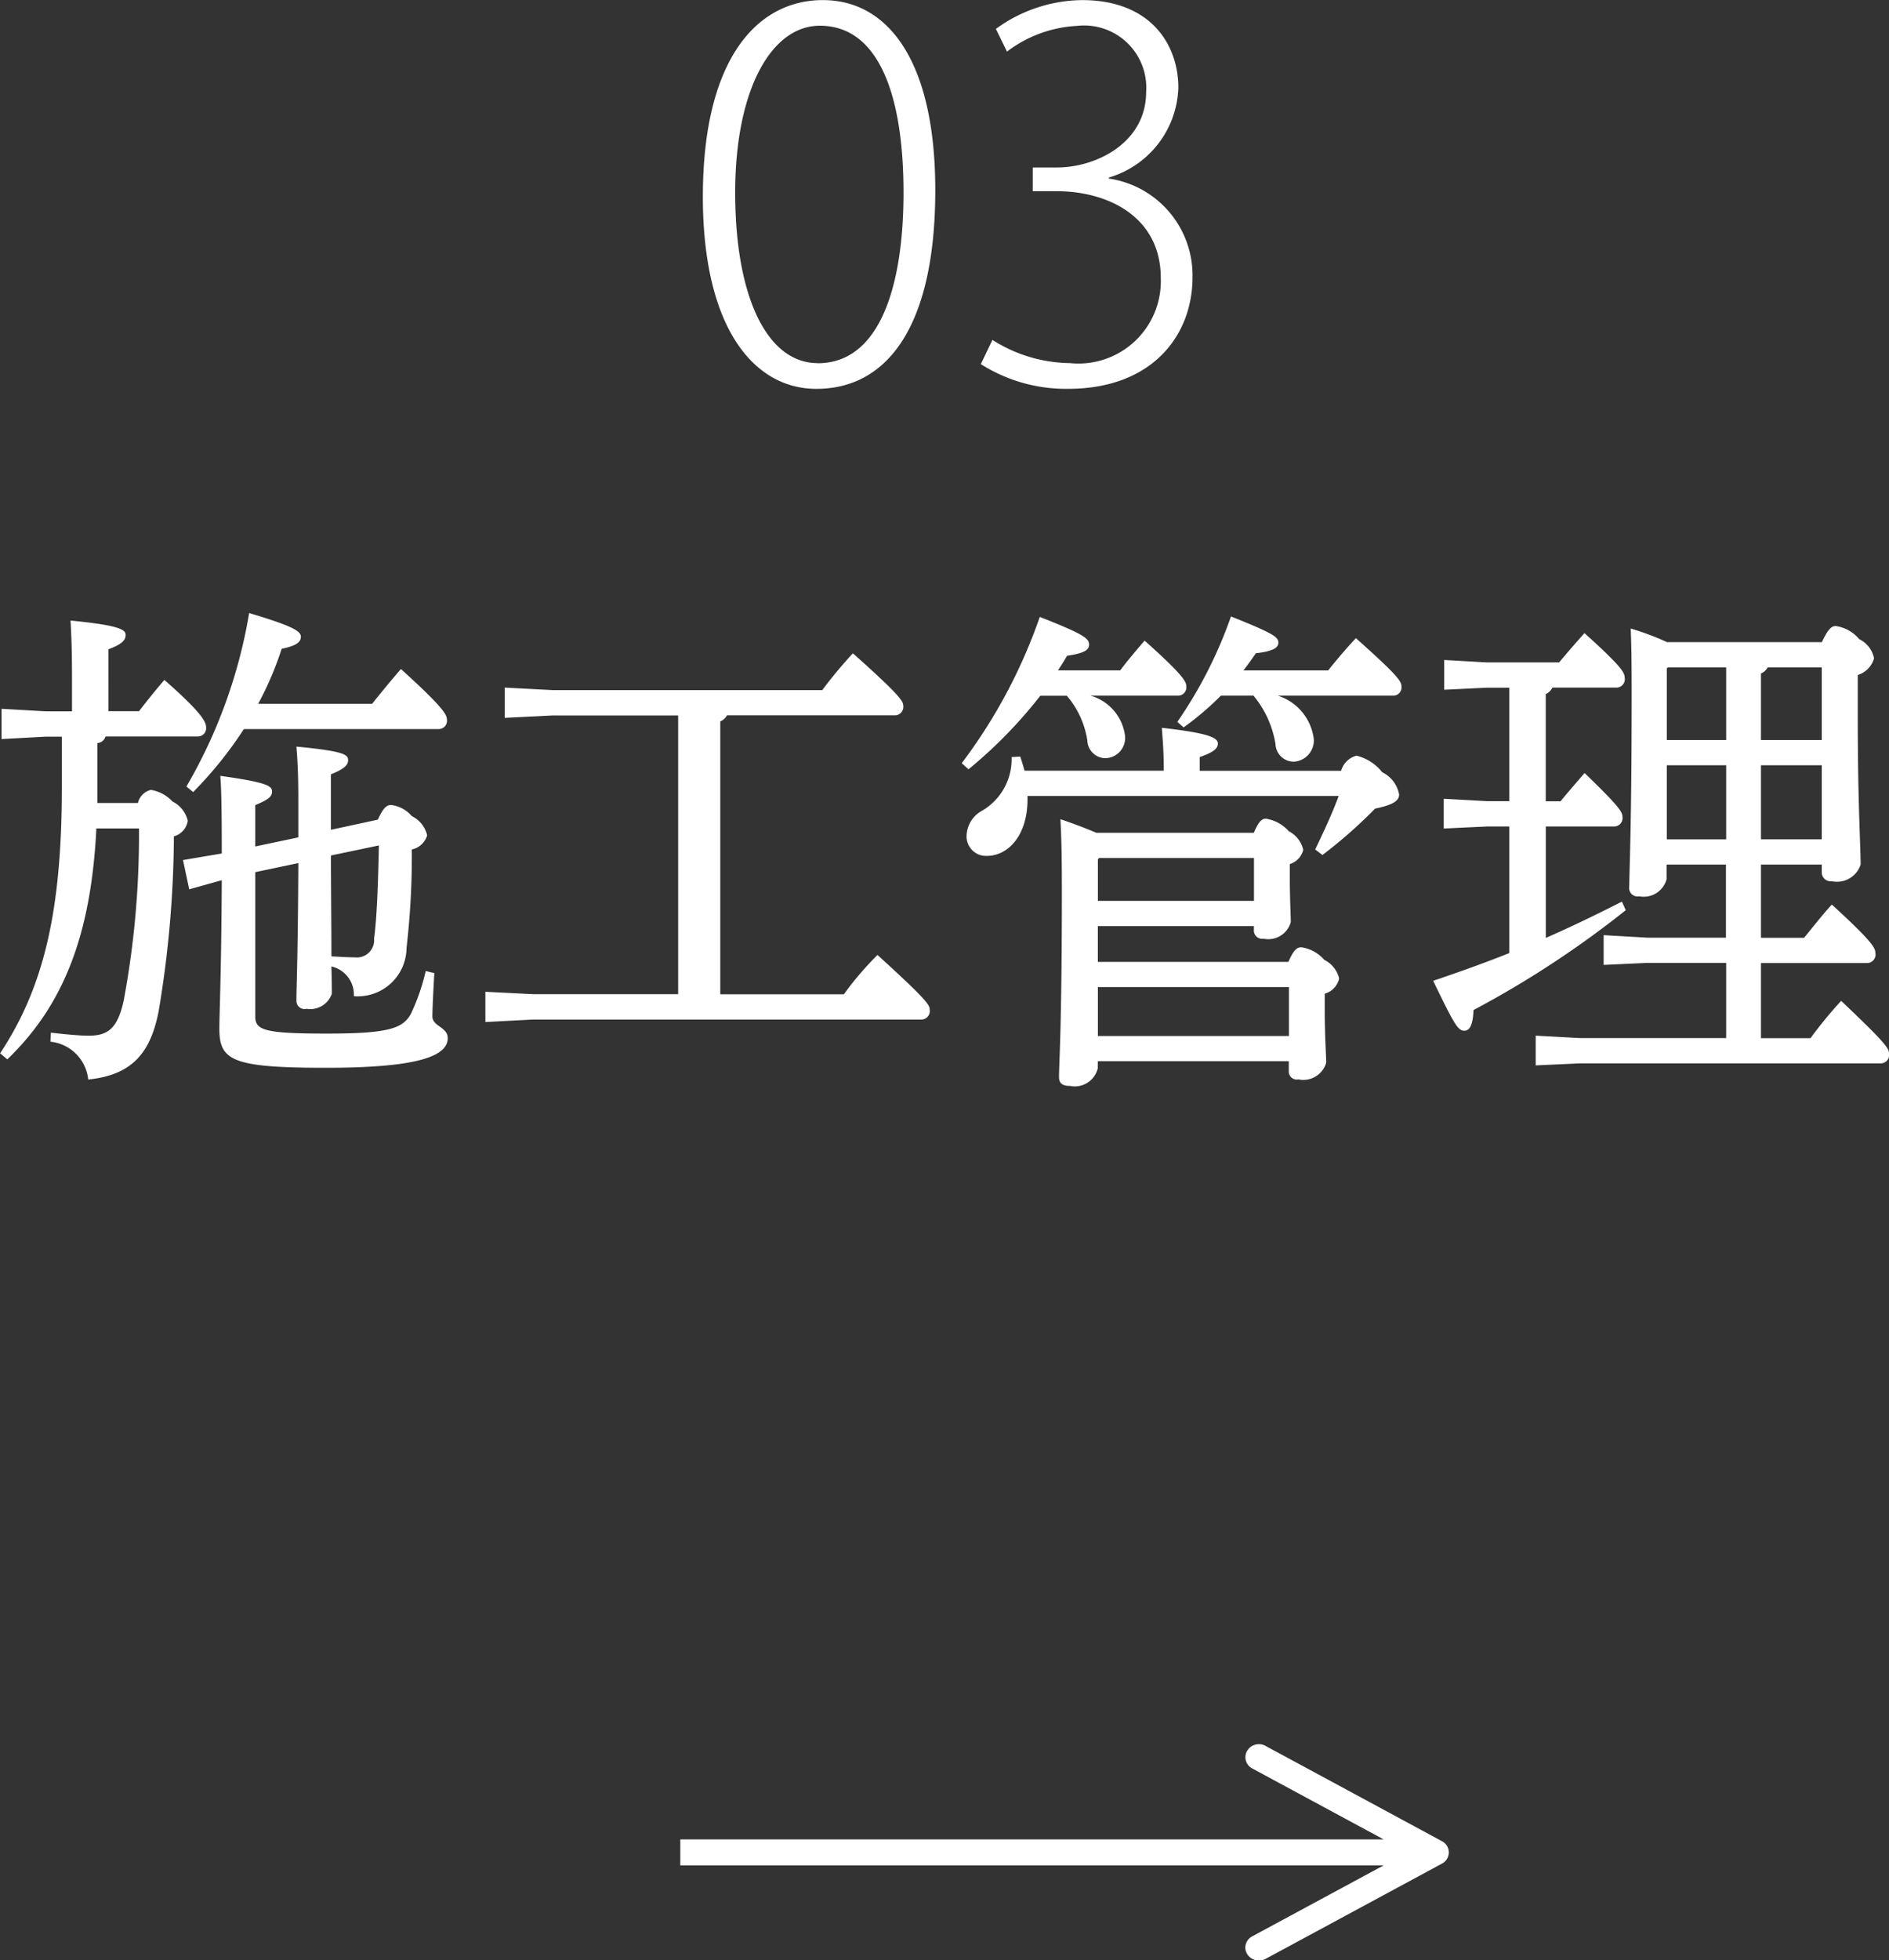 <svg id="business_txt03.svg" xmlns="http://www.w3.org/2000/svg" width="78.688" height="81.625" viewBox="0 0 78.688 81.625">
  <rect x="0" y="0" width="78.688" height="81.625" fill="#333333" stroke="none"/>
  <defs>
    <style>
      .cls-1 {
        fill: #fff;
        fill-rule: evenodd;
      }
    </style>
  </defs>
  <g id="txt_ol">
    <path id="施工管理" class="cls-1" d="M574.439,95.928V93.619c0.579-.231.718-0.4,0.718-0.588,0-.231-0.159-0.378-2.154-0.567,0.06,0.714.08,1.323,0.08,2.289v1.491l-1.795.378V94.9c0.559-.231.7-0.357,0.7-0.567,0-.231-0.2-0.378-2.154-0.651,0.04,0.588.06,1.2,0.06,3.233l-1.615.273,0.259,1.218,1.356-.378c-0.02,4.01-.1,5.459-0.1,6.194,0,1.322.558,1.616,4.447,1.616s5.065-.5,5.065-1.238c0-.462-0.638-0.483-0.638-0.9,0-.315.04-1.113,0.08-1.806l-0.359-.084a8.649,8.649,0,0,1-.618,1.785c-0.339.609-.938,0.819-3.51,0.819-2.613,0-2.972-.147-2.972-0.714V97.692l1.795-.378c-0.02,4.073-.08,5.1-0.08,5.732a0.336,0.336,0,0,0,.419.336,0.952,0.952,0,0,0,1.057-.63c0-.189,0-0.5-0.02-1.134a1.207,1.207,0,0,1,.938,1.239,2.034,2.034,0,0,0,2.193-2.016,33.422,33.422,0,0,0,.22-4.094,0.844,0.844,0,0,0,.638-0.588,1.187,1.187,0,0,0-.638-0.8,1.335,1.335,0,0,0-.858-0.462c-0.179,0-.319.084-0.558,0.609Zm2,0.651c-0.04,1.953-.1,3.128-0.2,3.884a0.72,0.72,0,0,1-.8.777c-0.279,0-.6-0.021-0.977-0.042,0-1.407-.02-2.792-0.02-4.2Zm-11.727-1.764v-2.5a0.375,0.375,0,0,0,.339-0.273h3.869a0.345,0.345,0,0,0,.319-0.4c0-.21-0.2-0.609-1.735-1.953-0.4.462-.7,0.84-1.057,1.3h-1.276V88.412c0.618-.231.718-0.4,0.718-0.609,0-.231-0.379-0.4-2.294-0.588,0.04,0.756.06,1.281,0.06,2.457v1.323h-1.1l-1.835-.105v1.26l1.835-.1h0.678v2.079c0,5.144-.738,8.335-2.572,11.106l0.3,0.252c2.333-2.246,3.49-5.165,3.709-9.616h1.775a37.557,37.557,0,0,1-.638,7.181c-0.259,1.155-.658,1.449-1.456,1.449-0.419,0-1.017-.063-1.576-0.126l-0.019.377a1.762,1.762,0,0,1,1.575,1.575c1.835-.189,2.593-1.113,2.932-2.834A45.085,45.085,0,0,0,567.9,96.2a0.791,0.791,0,0,0,.578-0.651,1.213,1.213,0,0,0-.638-0.8,1.57,1.57,0,0,0-.9-0.483,0.734,0.734,0,0,0-.539.546h-1.7Zm6.7-4.136a13.476,13.476,0,0,0,.977-2.289c0.638-.126.8-0.294,0.8-0.5,0-.231-0.319-0.441-2.154-0.987a21.335,21.335,0,0,1-2.613,7.223l0.28,0.231a16.5,16.5,0,0,0,2.114-2.624h8.136a0.345,0.345,0,0,0,.32-0.4c0-.21-0.2-0.546-1.915-2.1-0.379.441-.8,0.945-1.2,1.449h-4.746Zm17.5,12.094h-6.043l-1.994-.1v1.26l1.994-.105h16.194a0.354,0.354,0,0,0,.319-0.42c0-.189-0.14-0.42-2.174-2.268a13.307,13.307,0,0,0-1.4,1.638H590.66V91.414a0.558,0.558,0,0,0,.279-0.252h7.02a0.353,0.353,0,0,0,.319-0.42c0-.168-0.159-0.441-2.094-2.163a18.672,18.672,0,0,0-1.276,1.533H583.68l-2-.105v1.26l2-.1h5.225v11.611Zm16.181-12.43a3.717,3.717,0,0,1,.857,1.869,0.763,0.763,0,0,0,.758.735A0.845,0.845,0,0,0,607.519,92a2.008,2.008,0,0,0-1.436-1.659h3.669a0.345,0.345,0,0,0,.319-0.4c0-.189-0.159-0.483-1.735-1.89-0.379.441-.718,0.84-1.017,1.239h-2.592c0.139-.21.259-0.4,0.379-0.609,0.737-.105.917-0.252,0.917-0.462,0-.252-0.18-0.42-2.054-1.155a22.1,22.1,0,0,1-3.251,6.089L601,93.409a19.289,19.289,0,0,0,2.992-3.065h1.1Zm11.327,4.178c-0.279.756-.638,1.512-0.977,2.226l0.3,0.231a20.035,20.035,0,0,0,2.194-1.932c0.818-.168,1-0.357,1-0.588a1.278,1.278,0,0,0-.7-0.924,1.969,1.969,0,0,0-1.077-.693,0.905,0.905,0,0,0-.638.63H610.63V92.9c0.538-.189.758-0.336,0.758-0.567,0-.252-0.459-0.441-2.334-0.651,0.04,0.567.08,0.987,0.08,1.785h-5.8c-0.06-.21-0.12-0.42-0.18-0.588l-0.359.021a2.486,2.486,0,0,1-1.216,2.226,1.229,1.229,0,0,0-.659,1.029,0.812,0.812,0,0,0,.838.861c0.9,0,1.7-.861,1.7-2.352V94.521h12.963Zm2.294-4.178a0.345,0.345,0,0,0,.319-0.4c0-.21-0.2-0.483-1.895-1.995-0.379.4-.857,0.966-1.156,1.344h-3.53c0.179-.231.359-0.483,0.518-0.714,0.718-.084.938-0.231,0.938-0.441,0-.231-0.18-0.378-1.975-1.092a18.336,18.336,0,0,1-2.233,4.388l0.259,0.231a12.016,12.016,0,0,0,1.555-1.323h1.356a4.215,4.215,0,0,1,.918,2.016,0.763,0.763,0,0,0,.758.735,0.884,0.884,0,0,0,.837-0.945,2.176,2.176,0,0,0-1.5-1.806h4.826Zm-12.385,5.711q-0.747-.315-1.5-0.567c0.04,0.819.06,1.386,0.06,3.065,0,5.543-.119,7.138-0.119,7.663,0,0.252.119,0.378,0.458,0.378a0.985,0.985,0,0,0,1.157-.735v-0.294h7.957v0.4a0.333,0.333,0,0,0,.4.357,0.991,0.991,0,0,0,1.157-.693c0-.357-0.06-1.049-0.06-2.183v-0.693a0.849,0.849,0,0,0,.6-0.63,1.164,1.164,0,0,0-.618-0.777,1.563,1.563,0,0,0-.957-0.525c-0.18,0-.319.105-0.539,0.609h-7.937V99.938h6.5v0.147a0.347,0.347,0,0,0,.4.378,0.972,0.972,0,0,0,1.137-.693c0-.294-0.04-0.966-0.04-1.785v-0.63a0.833,0.833,0,0,0,.559-0.588,1.149,1.149,0,0,0-.6-0.777,1.612,1.612,0,0,0-.957-0.525c-0.16,0-.3.105-0.5,0.588h-6.561Zm6.561,2.834h-6.5V97.167l0.04-.063h6.461v1.785Zm-6.5,3.59h7.957v2.037h-7.957v-2.037Zm26.172-2.058h-3.29l-1.815-.105v1.239l1.815-.084h3.29V104.6h-6.1l-1.835-.1v1.238l1.835-.084h12.564a0.354,0.354,0,0,0,.319-0.42c0-.21-0.2-0.483-1.994-2.183a17.958,17.958,0,0,0-1.277,1.554H634.01v-3.129h4.447a0.354,0.354,0,0,0,.32-0.42c0-.21-0.14-0.483-1.815-2.015-0.419.462-.758,0.9-1.157,1.385H634.01V97.377h2.533v0.315a0.371,0.371,0,0,0,.419.378,1.036,1.036,0,0,0,1.2-.693c0-.777-0.119-2.583-0.119-6.047V89.482a1.016,1.016,0,0,0,.678-0.693,1.133,1.133,0,0,0-.619-0.8,1.55,1.55,0,0,0-.977-0.546c-0.179,0-.319.126-0.578,0.672H630.1a11.187,11.187,0,0,0-1.515-.567c0.039,0.987.039,1.869,0.039,2.918,0,5.291-.1,7.223-0.1,7.832a0.351,0.351,0,0,0,.418.4,0.983,0.983,0,0,0,1.137-.714V97.377h2.473v3.044Zm3.989-4.094H634.01V93.241h2.533v3.087Zm0-4.136H634.01V89.419a0.557,0.557,0,0,0,.279-0.252h2.254v3.023Zm-6.422-3.023h2.433v3.023h-2.473V89.209Zm-0.04,4.073h2.473v3.087h-2.473V93.241Zm-2.074-3.233a0.353,0.353,0,0,0,.319-0.42c0-.21-0.159-0.483-1.675-1.848-0.379.42-.718,0.819-1.057,1.218h-3.031l-1.755-.1v1.239l1.755-.084h0.957v4.724h-0.937l-1.795-.1v1.239l1.795-.084h0.937v5.27c-1,.4-2.054.777-3.171,1.155,0.9,1.869,1.037,2.079,1.3,2.079,0.22,0,.359-0.252.379-0.861a41.11,41.11,0,0,0,6.342-4.158l-0.159-.357c-1.077.546-2.114,1.05-3.171,1.511v-4.64h2.871a0.354,0.354,0,0,0,.32-0.42c0-.189-0.18-0.462-1.576-1.806-0.359.42-.658,0.756-1,1.176h-0.618V90.28a0.6,0.6,0,0,0,.279-0.273h2.692Z" transform="translate(-560.656 -61.375)"/>
    <path id="_03" data-name="03" class="cls-1" d="M594.661,77.567c3.024,0,4.955-2.709,4.955-8.273,0-5.354-1.952-7.915-4.682-7.915s-5,2.435-5,8.189C589.937,75.026,592.058,77.567,594.661,77.567Zm0.063-1.071c-2.141,0-3.443-2.814-3.443-7.1,0-4.3,1.511-6.95,3.527-6.95,2.457,0,3.485,2.9,3.485,6.95C598.293,73.326,597.286,76.5,594.724,76.5Zm12.117-7.727a4.034,4.034,0,0,0,2.9-3.737c0-1.806-1.154-3.653-4.01-3.653a6.184,6.184,0,0,0-3.59,1.2l0.462,0.945a5.26,5.26,0,0,1,2.918-1.071A2.59,2.59,0,0,1,608.4,65.2c0,2.121-2.079,3.149-3.717,3.149h-1.007v0.987h0.986c2.184,0,4.347,1.092,4.347,3.611a3.43,3.43,0,0,1-3.78,3.548,6.134,6.134,0,0,1-3.233-.966l-0.483,1.008a6.62,6.62,0,0,0,3.632,1.029c3.528,0,5.186-2.247,5.186-4.64a4.072,4.072,0,0,0-3.485-4.115V68.77Z" transform="translate(-560.656 -61.375)"/>
  </g>
  <path id="シェイプ_1" data-name="シェイプ 1" class="cls-1" d="M620.721,138.043l-7.352-3.97a0.571,0.571,0,0,0-.762.206,0.528,0.528,0,0,0,.21.734l5.477,2.956h-29.3v1.081h29.3l-5.477,2.956a0.538,0.538,0,0,0-.287.467,0.531,0.531,0,0,0,.077.267,0.577,0.577,0,0,0,.762.207l7.352-3.97A0.524,0.524,0,0,0,620.721,138.043Z" transform="translate(-560.656 -61.375)"/>
</svg>

